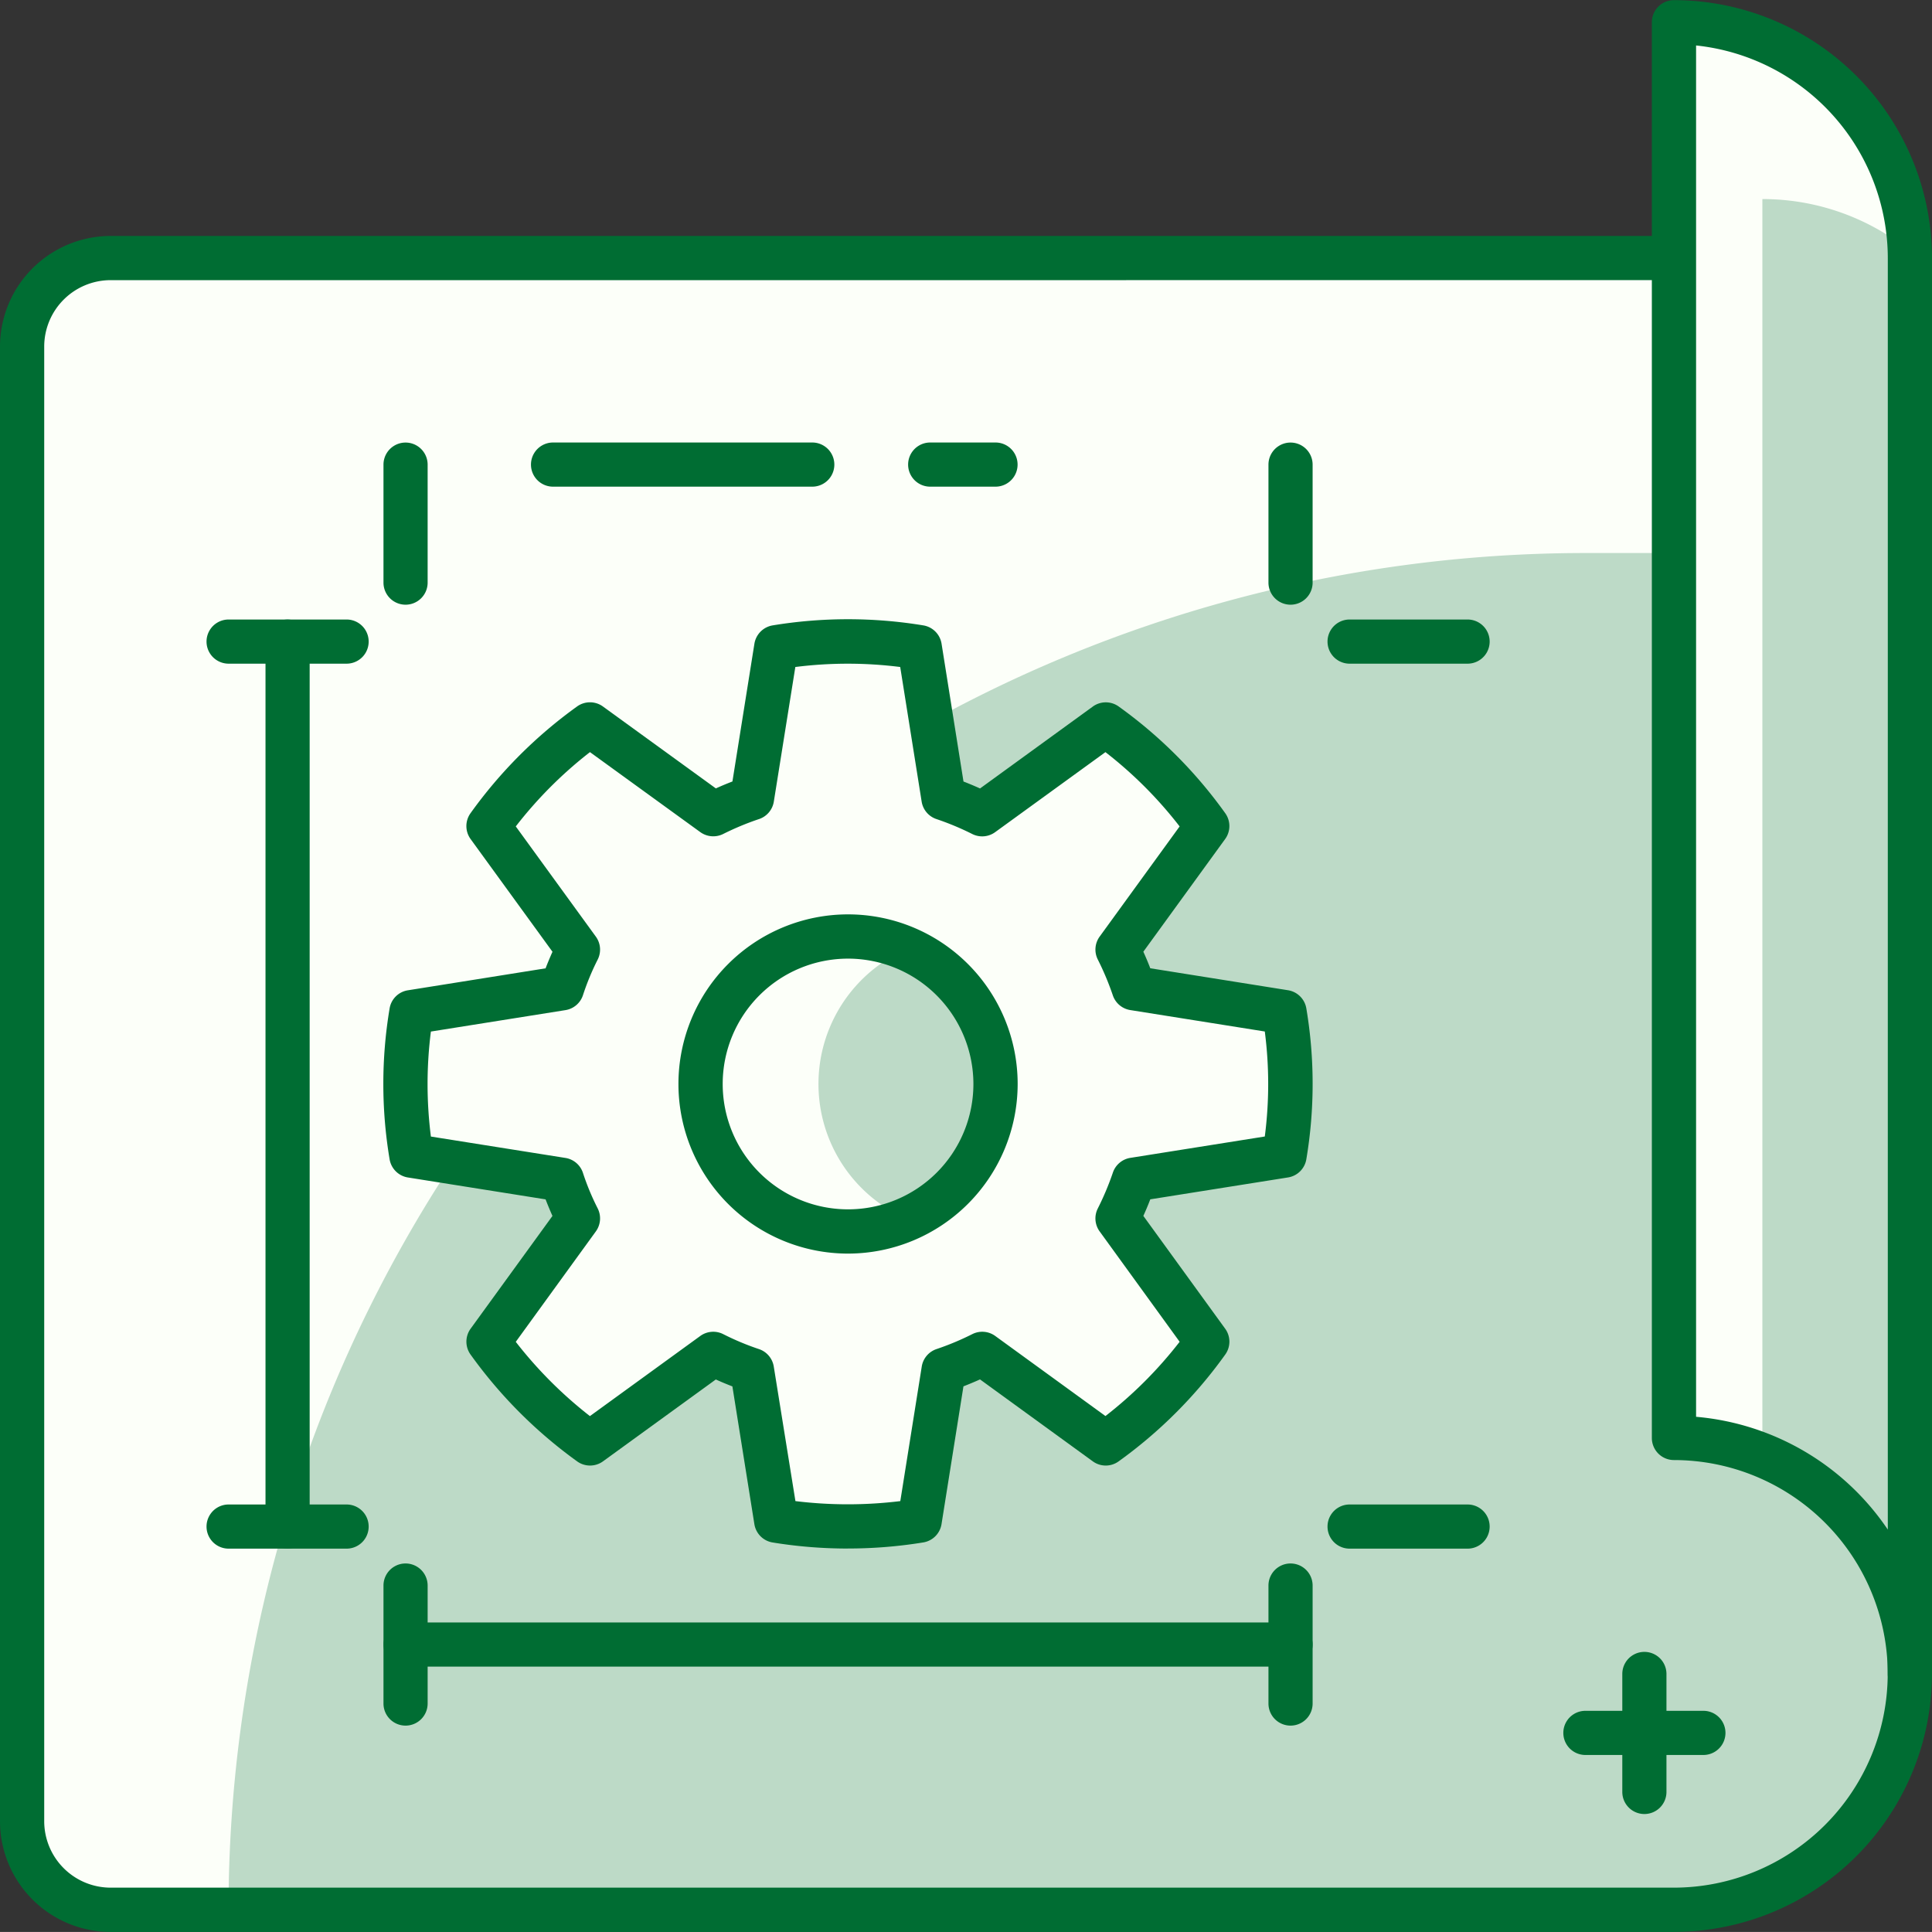<svg xmlns="http://www.w3.org/2000/svg" width="105.003" height="105" viewBox="0 0 105.003 105"><rect x="0" y="0" width="105.003" height="105" fill="#333333" stroke="none"/><defs><style>.a{fill:#fcfff9;}.b{fill:#bddac7;}.c{fill:#006d33;}</style></defs><g transform="translate(-533.81 -1371.679)"><path class="a" d="M438.157,1188.43H340.368a4.809,4.809,0,0,0-4.809,4.809v80.153a4.809,4.809,0,0,0,4.809,4.809h84.964a12.823,12.823,0,0,0,12.825-12.825Z" transform="translate(199.452 197.274)"/><path class="b" d="M433.936,1198.43H416.3a73.743,73.743,0,0,0-73.743,73.741h78.552a12.823,12.823,0,0,0,12.825-12.825Z" transform="translate(203.673 203.306)"/><path class="c" d="M425.786,1279.856H340.822a6.02,6.02,0,0,1-6.012-6.011v-80.153a6.02,6.02,0,0,1,6.012-6.011h97.789a1.2,1.2,0,0,1,1.2,1.2v76.947a14.041,14.041,0,0,1-14.027,14.027m-84.964-89.772a3.612,3.612,0,0,0-3.607,3.607v80.153a3.613,3.613,0,0,0,3.607,3.607h84.964a11.634,11.634,0,0,0,11.622-11.623v-75.745Z" transform="translate(199 196.822)"/><path class="a" d="M404.384,1270.2a12.824,12.824,0,0,0-12.825-12.825V1180.43a12.823,12.823,0,0,1,12.825,12.825Z" transform="translate(233.225 192.45)"/><path class="c" d="M399.567,1236.578v-.383l-.021-.014c.006.133.021.263.021.4" transform="translate(238.042 226.073)"/><path class="b" d="M402.554,1189.237a12.758,12.758,0,0,0-7.995-2.807V1254.7a12.813,12.813,0,0,1,7.995,11.486l.021.014v-76.564c0-.135-.014-.266-.021-.4" transform="translate(235.035 196.068)"/><path class="c" d="M404.836,1271.856a1.2,1.2,0,0,1-1.2-1.2,11.635,11.635,0,0,0-11.622-11.622,1.2,1.2,0,0,1-1.2-1.2v-76.945a1.2,1.2,0,0,1,1.2-1.2,14.04,14.04,0,0,1,14.027,14.027v76.945a1.2,1.2,0,0,1-1.2,1.2m-11.623-15.178a14.031,14.031,0,0,1,10.42,6.13v-69.1a11.639,11.639,0,0,0-10.42-11.561Z" transform="translate(232.773 191.998)"/><path class="a" d="M396.33,1229.384a23.669,23.669,0,0,0,0-7.8l-8.182-1.3a16.307,16.307,0,0,0-.882-2.1l4.87-6.7a23.93,23.93,0,0,0-5.516-5.524l-6.706,4.87a16.363,16.363,0,0,0-2.1-.877l-1.3-8.187a23.781,23.781,0,0,0-7.8,0l-1.307,8.187a16.689,16.689,0,0,0-2.1.874l-6.712-4.867a24.112,24.112,0,0,0-5.515,5.524l4.87,6.7a15.421,15.421,0,0,0-.875,2.1l-8.181,1.3a23.674,23.674,0,0,0,0,7.8l8.181,1.3a15.208,15.208,0,0,0,.875,2.1l-4.87,6.712a24.286,24.286,0,0,0,5.515,5.521l6.712-4.873a15.223,15.223,0,0,0,2.1.88l1.307,8.184a24.355,24.355,0,0,0,7.8,0l1.3-8.184a16.174,16.174,0,0,0,2.1-.88l6.706,4.873a24.1,24.1,0,0,0,5.516-5.521l-4.87-6.712a16.071,16.071,0,0,0,.882-2.1Z" transform="translate(207.293 205.115)"/><path class="a" d="M374.592,1219.447a8.016,8.016,0,1,1-8.015-8.016,8.014,8.014,0,0,1,8.015,8.016" transform="translate(213.324 211.146)"/><path class="b" d="M372.179,1219.192a8.01,8.01,0,0,0-4.808-7.339,8,8,0,0,0,0,14.677,8.007,8.007,0,0,0,4.808-7.337" transform="translate(215.737 211.401)"/><path class="c" d="M367.029,1229.117a9.218,9.218,0,1,1,9.218-9.218,9.227,9.227,0,0,1-9.218,9.218m0-16.031a6.813,6.813,0,1,0,6.813,6.813,6.82,6.82,0,0,0-6.813-6.813" transform="translate(212.872 210.694)"/><path class="c" d="M373.057,1251.178a25.31,25.31,0,0,1-4.1-.33,1.2,1.2,0,0,1-.989-1l-1.194-7.482c-.308-.119-.611-.244-.9-.377l-6.132,4.45a1.2,1.2,0,0,1-1.409,0,25.359,25.359,0,0,1-5.787-5.8,1.2,1.2,0,0,1,0-1.408l4.449-6.13c-.135-.3-.258-.6-.374-.9l-7.477-1.189a1.2,1.2,0,0,1-1-.988,24.8,24.8,0,0,1,0-8.2,1.192,1.192,0,0,1,1-.987l7.477-1.193c.115-.3.241-.6.375-.9l-4.449-6.124a1.2,1.2,0,0,1-.006-1.406,25.226,25.226,0,0,1,5.789-5.8,1.2,1.2,0,0,1,1.409,0l6.137,4.452c.3-.138.6-.261.9-.377l1.194-7.483a1.205,1.205,0,0,1,.989-1,25.19,25.19,0,0,1,8.193,0,1.2,1.2,0,0,1,.991,1l1.191,7.485q.447.173.9.377l6.13-4.452a1.2,1.2,0,0,1,1.408,0,25.024,25.024,0,0,1,5.79,5.8,1.2,1.2,0,0,1-.006,1.4l-4.447,6.125c.136.3.263.6.377.9l7.482,1.193a1.2,1.2,0,0,1,1,.992,24.736,24.736,0,0,1,0,8.192,1.2,1.2,0,0,1-1,.992l-7.482,1.189c-.114.3-.24.6-.377.9l4.449,6.133a1.2,1.2,0,0,1,0,1.406,25.184,25.184,0,0,1-5.789,5.8,1.193,1.193,0,0,1-1.408,0l-6.129-4.452c-.3.135-.6.26-.9.377l-1.191,7.483a1.2,1.2,0,0,1-.994,1,25.276,25.276,0,0,1-4.094.33M370.2,1248.6a23.417,23.417,0,0,0,5.7,0l1.165-7.31a1.2,1.2,0,0,1,.8-.951,15.047,15.047,0,0,0,1.948-.814,1.2,1.2,0,0,1,1.246.1l5.991,4.352a22.759,22.759,0,0,0,4.032-4.036l-4.349-6a1.2,1.2,0,0,1-.1-1.244,15.21,15.21,0,0,0,.818-1.944,1.2,1.2,0,0,1,.949-.807l7.31-1.162a22.176,22.176,0,0,0,0-5.707l-7.31-1.164a1.2,1.2,0,0,1-.949-.8,15.159,15.159,0,0,0-.818-1.95,1.2,1.2,0,0,1,.1-1.242l4.348-5.989a22.563,22.563,0,0,0-4.032-4.038l-5.991,4.347a1.2,1.2,0,0,1-1.242.106,15.01,15.01,0,0,0-1.946-.813,1.2,1.2,0,0,1-.81-.952l-1.165-7.315a22.7,22.7,0,0,0-5.7,0l-1.169,7.315a1.2,1.2,0,0,1-.81.952,14.994,14.994,0,0,0-1.948.811,1.207,1.207,0,0,1-1.241-.106l-5.994-4.346a22.781,22.781,0,0,0-4.032,4.038l4.351,5.989a1.2,1.2,0,0,1,.1,1.25,13.693,13.693,0,0,0-.8,1.935,1.2,1.2,0,0,1-.954.811l-7.31,1.164a22.561,22.561,0,0,0,0,5.707l7.31,1.162a1.2,1.2,0,0,1,.954.813,13.469,13.469,0,0,0,.8,1.928,1.207,1.207,0,0,1-.1,1.254l-4.351,6a22.982,22.982,0,0,0,4.03,4.036l5.994-4.352a1.2,1.2,0,0,1,1.255-.1,14.391,14.391,0,0,0,1.937.81,1.2,1.2,0,0,1,.806.951Zm26.576-18.763h0Z" transform="translate(206.841 204.663)"/><path class="c" d="M349.425,1203.086h-6.412a1.2,1.2,0,1,1,0-2.4h6.412a1.2,1.2,0,1,1,0,2.4" transform="translate(203.222 204.663)"/><path class="c" d="M349.012,1203.5a1.2,1.2,0,0,1-1.2-1.2v-6.412a1.2,1.2,0,0,1,2.4,0v6.412a1.2,1.2,0,0,1-1.2,1.2" transform="translate(206.84 201.044)"/><path class="c" d="M379.015,1203.5a1.2,1.2,0,0,1-1.2-1.2v-6.412a1.2,1.2,0,0,1,2.4,0v6.412a1.2,1.2,0,0,1-1.2,1.2" transform="translate(224.935 201.044)"/><path class="c" d="M387.43,1203.086h-6.412a1.2,1.2,0,1,1,0-2.4h6.412a1.2,1.2,0,1,1,0,2.4" transform="translate(226.142 204.663)"/><path class="c" d="M387.43,1233.089h-6.412a1.2,1.2,0,1,1,0-2.4h6.412a1.2,1.2,0,1,1,0,2.4" transform="translate(226.142 222.758)"/><path class="c" d="M379.015,1241.5a1.2,1.2,0,0,1-1.2-1.2v-6.412a1.2,1.2,0,0,1,2.4,0v6.412a1.2,1.2,0,0,1-1.2,1.2" transform="translate(224.935 223.965)"/><path class="c" d="M349.012,1241.5a1.2,1.2,0,0,1-1.2-1.2v-6.412a1.2,1.2,0,0,1,2.4,0v6.412a1.2,1.2,0,0,1-1.2,1.2" transform="translate(206.84 223.965)"/><path class="c" d="M349.425,1233.089h-6.412a1.2,1.2,0,1,1,0-2.4h6.412a1.2,1.2,0,1,1,0,2.4" transform="translate(203.222 222.758)"/><path class="c" d="M397.108,1237.089H349.015a1.2,1.2,0,1,1,0-2.4h48.093a1.2,1.2,0,1,1,0,2.4" transform="translate(206.842 225.17)"/><path class="c" d="M345.012,1251.18a1.2,1.2,0,0,1-1.2-1.2v-48.093a1.2,1.2,0,0,1,2.4,0v48.093a1.2,1.2,0,0,1-1.2,1.2" transform="translate(204.428 204.664)"/><path class="c" d="M368.1,1197.085H354.012a1.2,1.2,0,1,1,0-2.4H368.1a1.2,1.2,0,1,1,0,2.4" transform="translate(209.856 201.044)"/><path class="c" d="M370.347,1197.085H366.8a1.2,1.2,0,0,1,0-2.4h3.549a1.2,1.2,0,1,1,0,2.4" transform="translate(217.566 201.044)"/><path class="c" d="M395.424,1240.084h-6.412a1.2,1.2,0,1,1,0-2.4h6.412a1.2,1.2,0,1,1,0,2.4" transform="translate(230.964 226.977)"/><path class="c" d="M391.011,1244.5a1.2,1.2,0,0,1-1.2-1.2v-6.412a1.2,1.2,0,1,1,2.4,0v6.412a1.2,1.2,0,0,1-1.2,1.2" transform="translate(232.17 225.77)"/></g></svg>